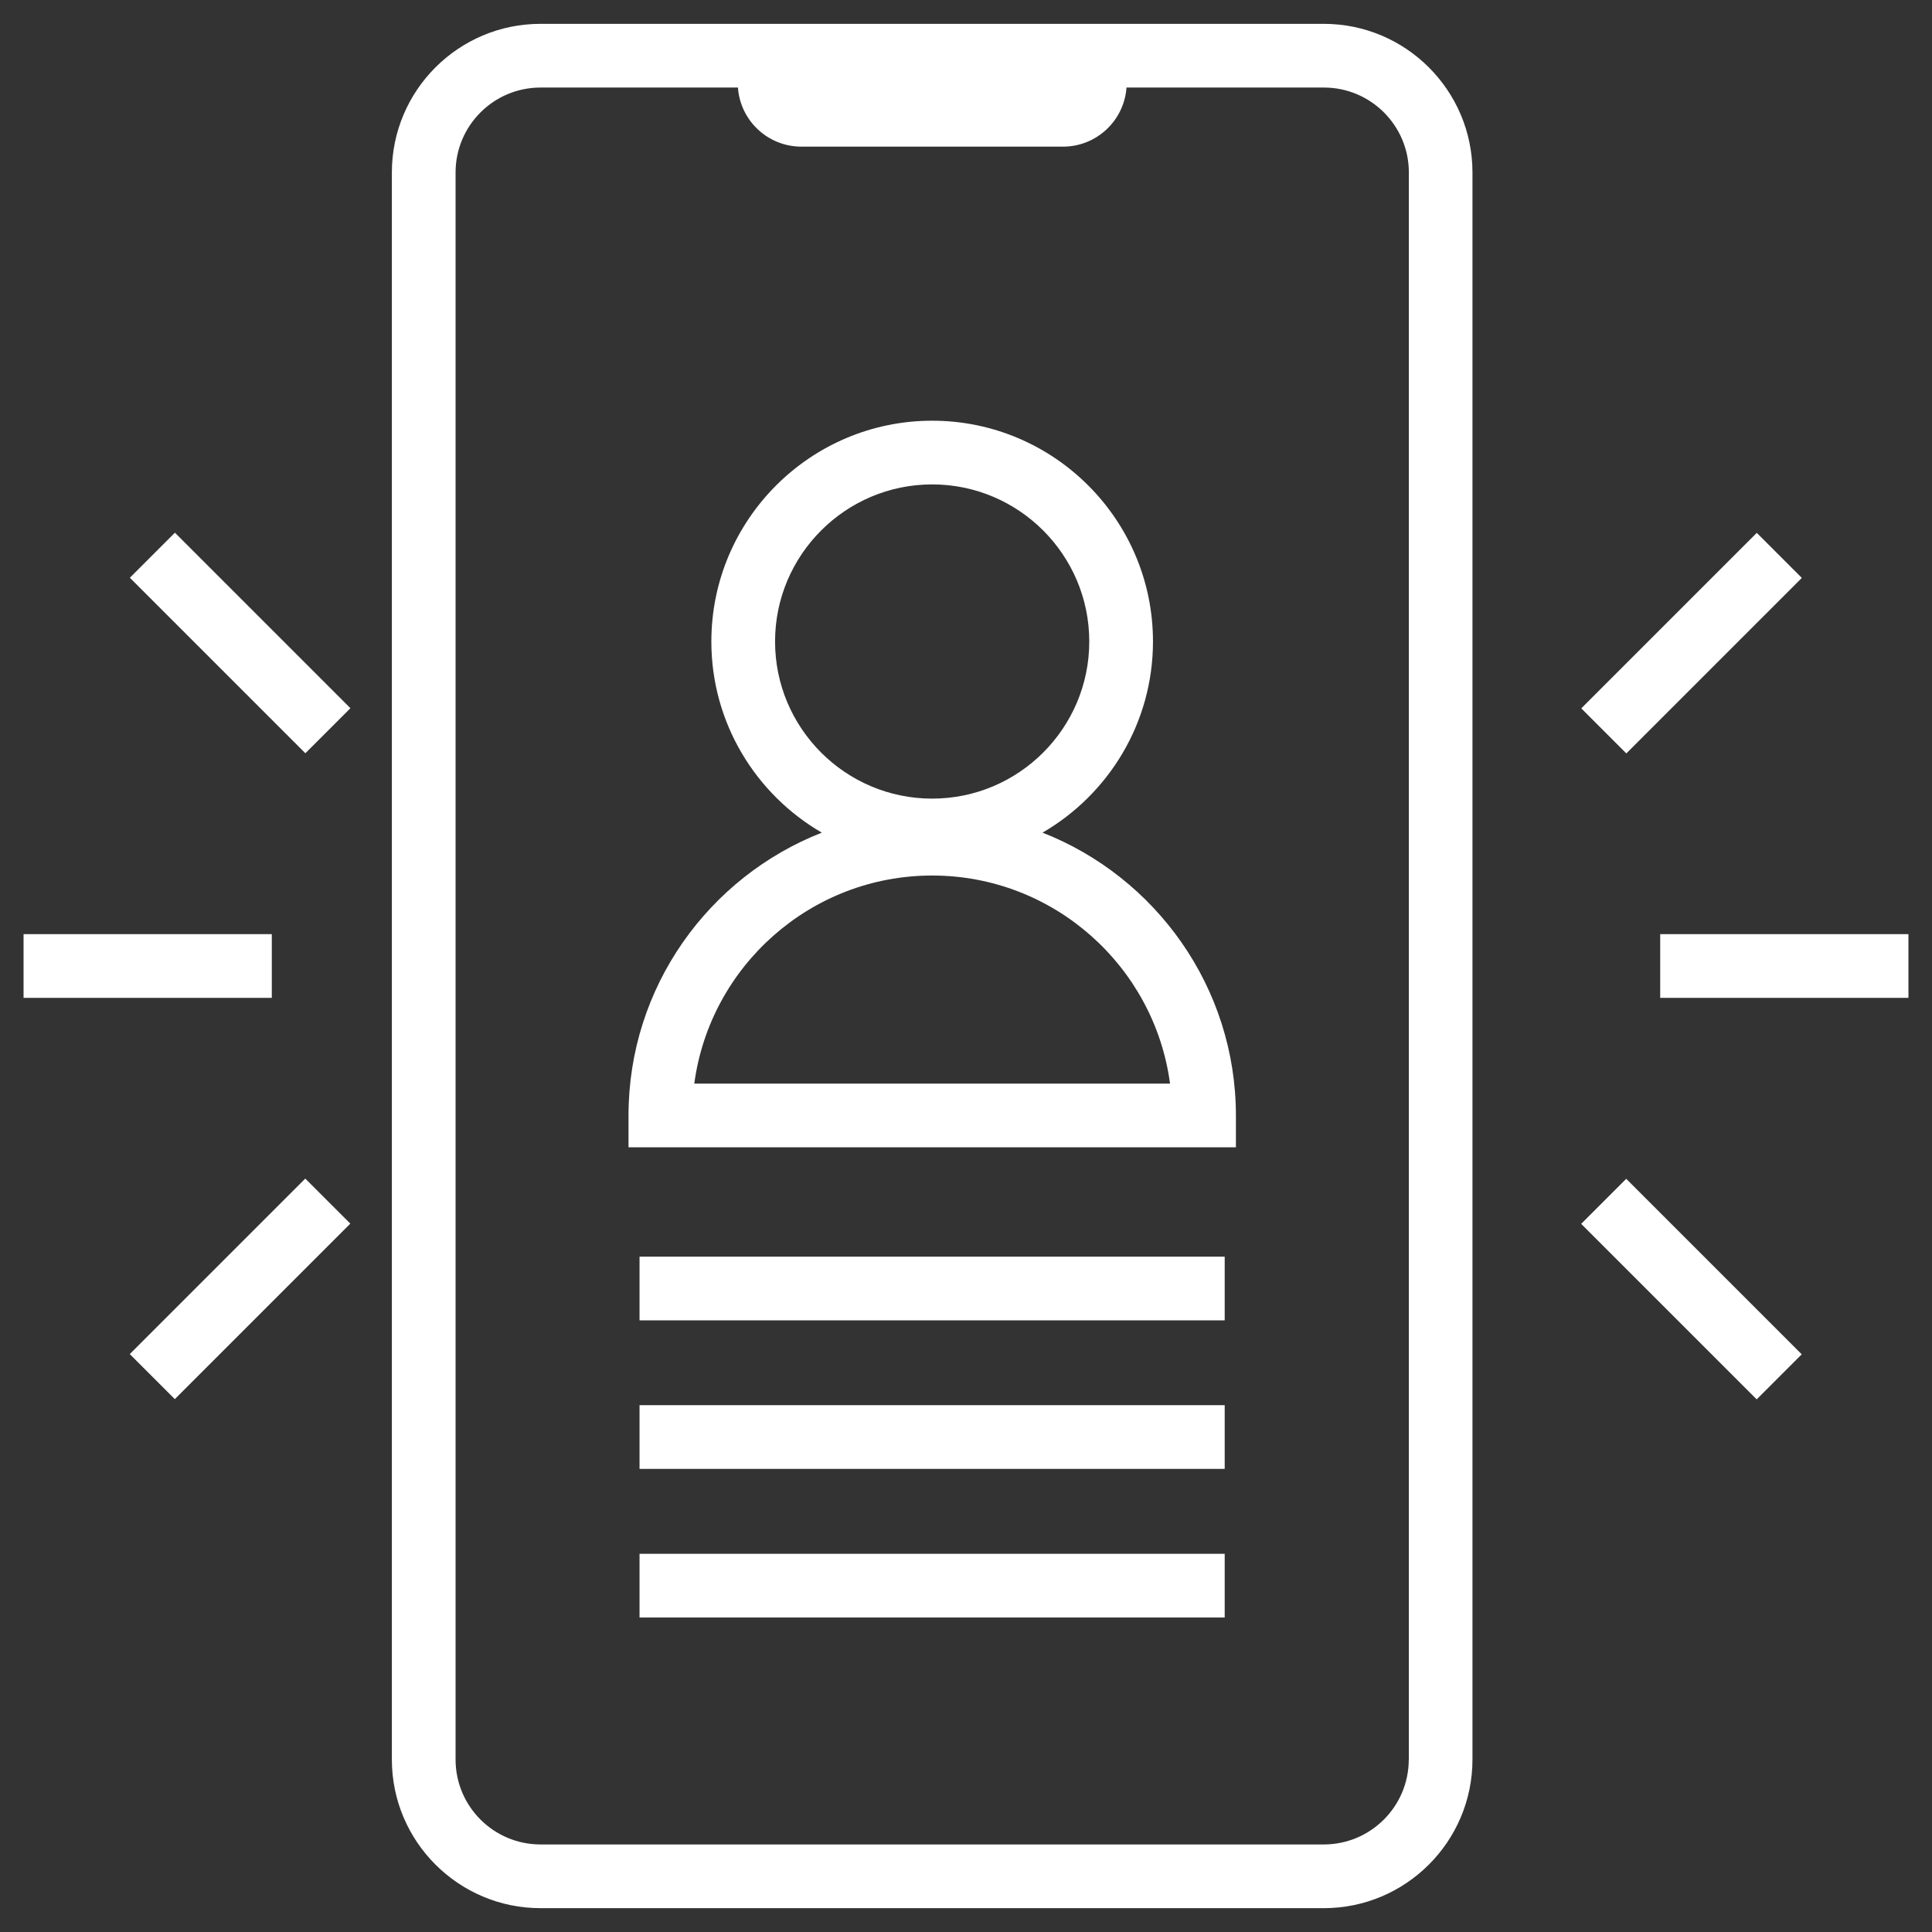<?xml version="1.0" encoding="utf-8"?>
<!-- Generator: Adobe Illustrator 26.0.2, SVG Export Plug-In . SVG Version: 6.00 Build 0)  -->
<svg version="1.1" id="Layer_1" xmlns="http://www.w3.org/2000/svg" xmlns:xlink="http://www.w3.org/1999/xlink" x="0px" y="0px"
	 viewBox="0 0 205 205" style="enable-background:new 0 0 205 205;" xml:space="preserve">
<rect x="0" y="0" width="205" height="205" fill="#333333" stroke="none"/>
<style type="text/css">
	.st0{fill:#FFFFFF;}
</style>
<g>
	<path class="st0" d="M140.47,2.53H57.35c-8.7,0-15.77,7.07-15.77,15.77v168.4c0,8.7,7.08,15.77,15.77,15.77h83.12
		c8.7,0,15.77-7.08,15.77-15.77V18.3C156.24,9.6,149.16,2.53,140.47,2.53z M149.48,186.7c0,4.97-4.04,9.01-9.01,9.01H57.35
		c-4.97,0-9.01-4.04-9.01-9.01V18.3c0-4.97,4.04-9.01,9.01-9.01H78.3c0.25,3.51,3.17,6.27,6.74,6.27h27.75
		c3.57,0,6.49-2.77,6.74-6.27h20.95c4.97,0,9.01,4.04,9.01,9.01V186.7z"/>
	<path class="st0" d="M110.62,88.35c7-4.06,11.72-11.63,11.72-20.28c0-12.92-10.51-23.43-23.43-23.43S75.48,55.15,75.48,68.07
		c0,8.65,4.72,16.22,11.72,20.28c-11.99,4.7-20.51,16.37-20.51,30.01v3.38h64.45v-3.38C131.13,104.73,122.61,93.05,110.62,88.35z
		 M82.24,68.07c0-9.19,7.48-16.67,16.67-16.67s16.67,7.48,16.67,16.67s-7.48,16.67-16.67,16.67S82.24,77.27,82.24,68.07z
		 M73.67,114.98c1.66-12.45,12.35-22.08,25.24-22.08s23.58,9.63,25.24,22.08H73.67z"/>
	<rect x="67.86" y="133.34" class="st0" width="62.09" height="6.76"/>
	<rect x="67.86" y="149.1" class="st0" width="62.09" height="6.76"/>
	<rect x="67.86" y="164.87" class="st0" width="62.09" height="6.76"/>
	<rect x="176.16" y="99.12" class="st0" width="26.34" height="6.76"/>
	
		<rect x="166.34" y="64.85" transform="matrix(0.707 -0.707 0.707 0.707 4.334 146.917)" class="st0" width="26.34" height="6.76"/>
	
		<rect x="176.13" y="123.6" transform="matrix(0.707 -0.707 0.707 0.707 -44.134 166.999)" class="st0" width="6.76" height="26.34"/>
	<rect x="2.5" y="99.12" class="st0" width="26.34" height="6.76"/>
	
		<rect x="22.11" y="55.06" transform="matrix(0.707 -0.707 0.707 0.707 -40.779 38.008)" class="st0" width="6.76" height="26.34"/>
	
		<rect x="12.32" y="133.39" transform="matrix(0.707 -0.707 0.707 0.707 -89.247 58.083)" class="st0" width="26.34" height="6.76"/>
</g>
</svg>
